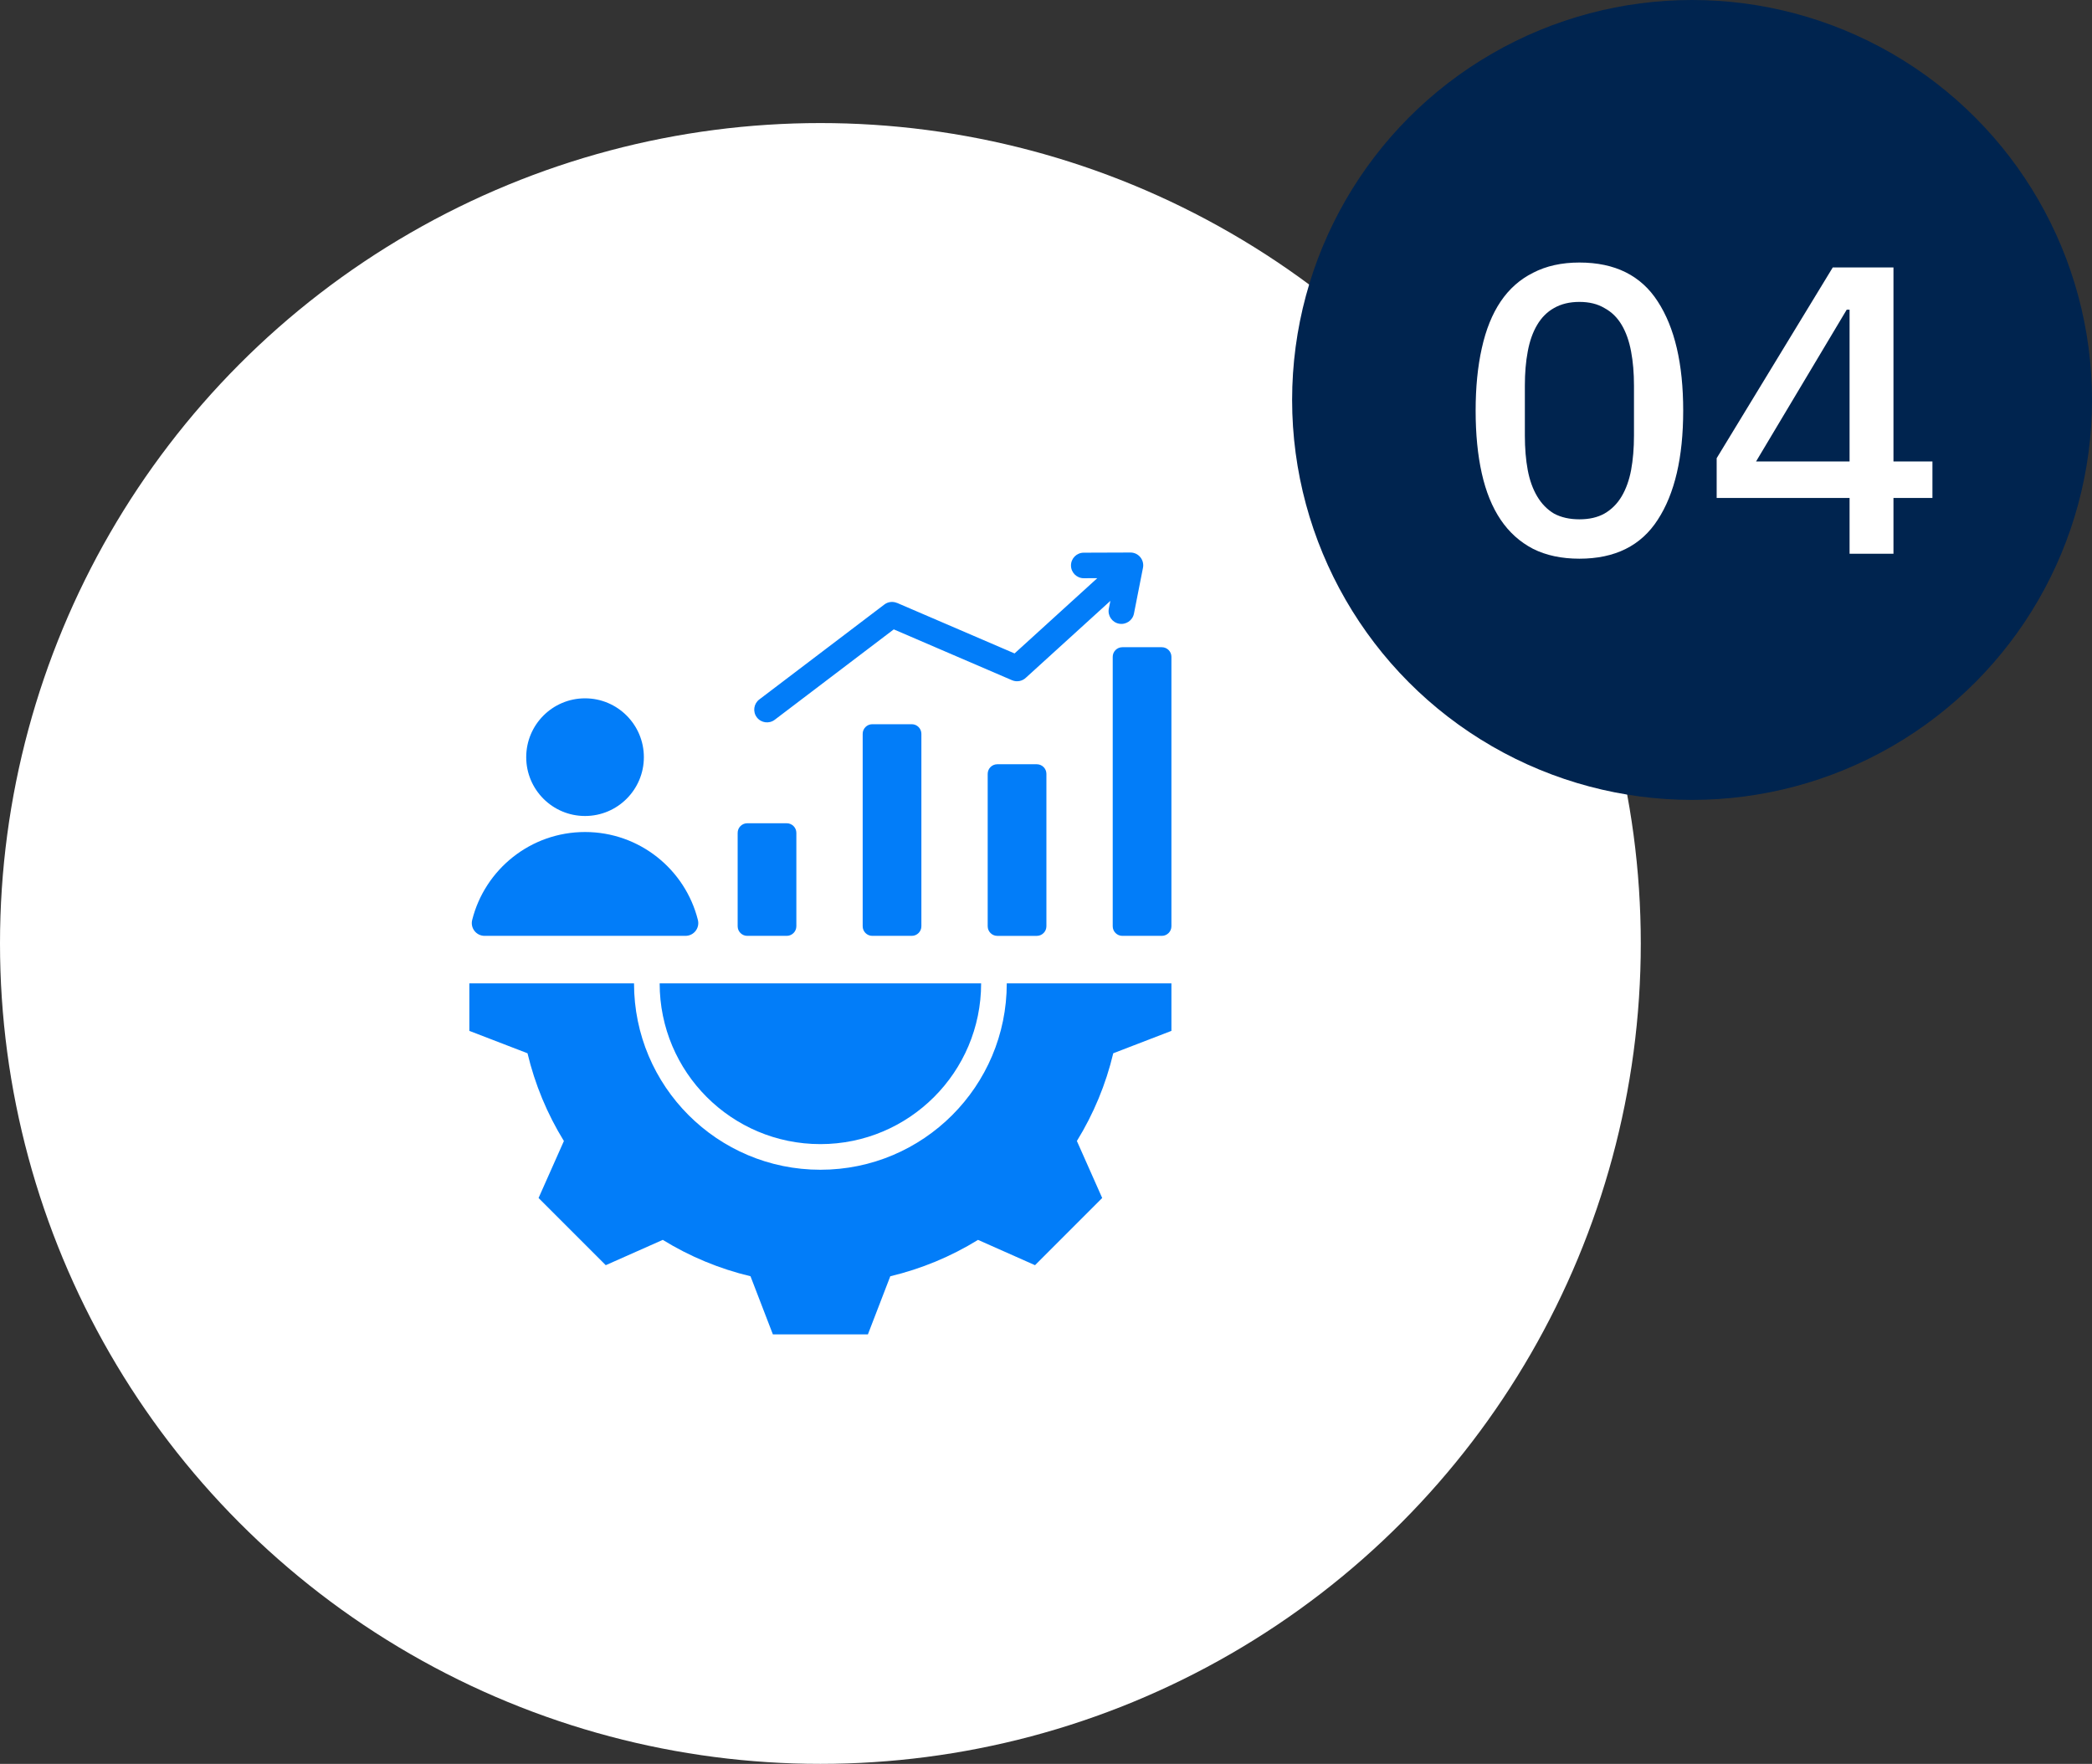 <?xml version="1.0" encoding="UTF-8"?> <svg xmlns="http://www.w3.org/2000/svg" width="102" height="86" viewBox="0 0 102 86" fill="none"><rect x="0" y="0" width="102" height="86" fill="#333333" stroke="none"/><circle cx="40" cy="46" r="40" fill="white"></circle><circle cx="82.5" cy="19.5" r="19.5" fill="#00244F"></circle><path d="M77.008 27.24C76.141 27.24 75.388 27.08 74.748 26.76C74.108 26.427 73.581 25.953 73.168 25.34C72.754 24.727 72.448 23.973 72.248 23.08C72.048 22.187 71.948 21.167 71.948 20.02C71.948 18.887 72.048 17.873 72.248 16.98C72.448 16.073 72.754 15.313 73.168 14.7C73.581 14.087 74.108 13.62 74.748 13.3C75.388 12.967 76.141 12.8 77.008 12.8C78.741 12.8 80.014 13.433 80.828 14.7C81.654 15.967 82.068 17.74 82.068 20.02C82.068 22.3 81.654 24.073 80.828 25.34C80.014 26.607 78.741 27.24 77.008 27.24ZM77.008 25.32C77.488 25.32 77.894 25.227 78.228 25.04C78.575 24.84 78.855 24.56 79.068 24.2C79.281 23.84 79.434 23.413 79.528 22.92C79.621 22.413 79.668 21.853 79.668 21.24V18.8C79.668 18.187 79.621 17.633 79.528 17.14C79.434 16.633 79.281 16.2 79.068 15.84C78.855 15.48 78.575 15.207 78.228 15.02C77.894 14.82 77.488 14.72 77.008 14.72C76.528 14.72 76.115 14.82 75.768 15.02C75.434 15.207 75.161 15.48 74.948 15.84C74.734 16.2 74.581 16.633 74.488 17.14C74.394 17.633 74.348 18.187 74.348 18.8V21.24C74.348 21.853 74.394 22.413 74.488 22.92C74.581 23.413 74.734 23.84 74.948 24.2C75.161 24.56 75.434 24.84 75.768 25.04C76.115 25.227 76.528 25.32 77.008 25.32ZM90.18 27V24.28H83.7V22.34L89.36 13.04H92.32V22.5H94.22V24.28H92.32V27H90.18ZM85.62 22.5H90.18V15.1H90.04L85.62 22.5Z" fill="white"></path><path fill-rule="evenodd" clip-rule="evenodd" d="M57.115 47.946V50.262L54.279 51.354C53.92 52.865 53.321 54.308 52.506 55.631L53.74 58.41L50.465 61.686L47.686 60.452C46.363 61.267 44.919 61.866 43.408 62.226L42.316 65.061H37.684L36.592 62.225C35.081 61.865 33.637 61.266 32.315 60.452L29.535 61.686L26.259 58.41L27.494 55.632C26.679 54.309 26.08 52.865 25.72 51.354L22.884 50.262V47.946H30.913C30.913 52.964 34.981 57.033 40 57.033C45.019 57.033 49.087 52.964 49.087 47.946H57.115ZM28.525 34.048C30.109 34.048 31.393 35.333 31.393 36.917C31.393 38.501 30.109 39.785 28.525 39.785C26.941 39.785 25.657 38.501 25.657 36.917C25.657 35.333 26.941 34.048 28.525 34.048ZM23.629 45.629H33.421C33.83 45.629 34.127 45.249 34.027 44.852C33.408 42.39 31.179 40.566 28.525 40.566C25.87 40.566 23.642 42.39 23.023 44.852C22.923 45.249 23.22 45.629 23.629 45.629ZM37.773 35.094C37.499 35.302 37.109 35.248 36.901 34.975C36.693 34.701 36.747 34.311 37.021 34.103L43.117 29.475C43.301 29.334 43.539 29.313 43.738 29.399L43.739 29.396L49.467 31.859L53.5 28.19L52.84 28.192C52.496 28.192 52.218 27.913 52.218 27.57C52.218 27.226 52.496 26.947 52.84 26.947L55.118 26.939C55.511 26.939 55.803 27.298 55.729 27.681L55.289 29.915C55.223 30.254 54.895 30.474 54.556 30.408C54.218 30.342 53.997 30.014 54.063 29.676L54.139 29.296L50.031 33.033C49.855 33.208 49.584 33.269 49.342 33.165L43.578 30.686L37.773 35.094ZM42.53 35.31H44.455C44.713 35.31 44.924 35.52 44.924 35.779V45.161C44.924 45.419 44.713 45.629 44.455 45.629H42.53C42.272 45.629 42.062 45.419 42.062 45.161V35.779C42.062 35.521 42.272 35.31 42.53 35.31ZM36.434 40.139H38.359C38.617 40.139 38.828 40.349 38.828 40.608V45.161C38.828 45.419 38.617 45.629 38.359 45.629H36.434C36.176 45.629 35.966 45.419 35.966 45.161V40.608C35.966 40.349 36.176 40.139 36.434 40.139ZM54.722 31.556C54.464 31.556 54.253 31.766 54.253 32.024V45.161C54.253 45.419 54.464 45.629 54.722 45.629H56.647C56.905 45.629 57.115 45.419 57.115 45.161V32.024C57.115 31.766 56.905 31.556 56.647 31.556H54.722ZM48.626 37.262H50.551C50.809 37.262 51.02 37.472 51.02 37.731V45.161C51.02 45.419 50.809 45.63 50.551 45.63C49.909 45.63 49.268 45.63 48.626 45.63C48.368 45.63 48.157 45.419 48.157 45.161C48.157 42.533 48.157 40.358 48.157 37.731C48.157 37.472 48.368 37.262 48.626 37.262ZM32.163 47.946C32.163 52.274 35.672 55.783 40 55.783C44.328 55.783 47.837 52.274 47.837 47.946H32.163Z" fill="#027DF9"></path></svg> 